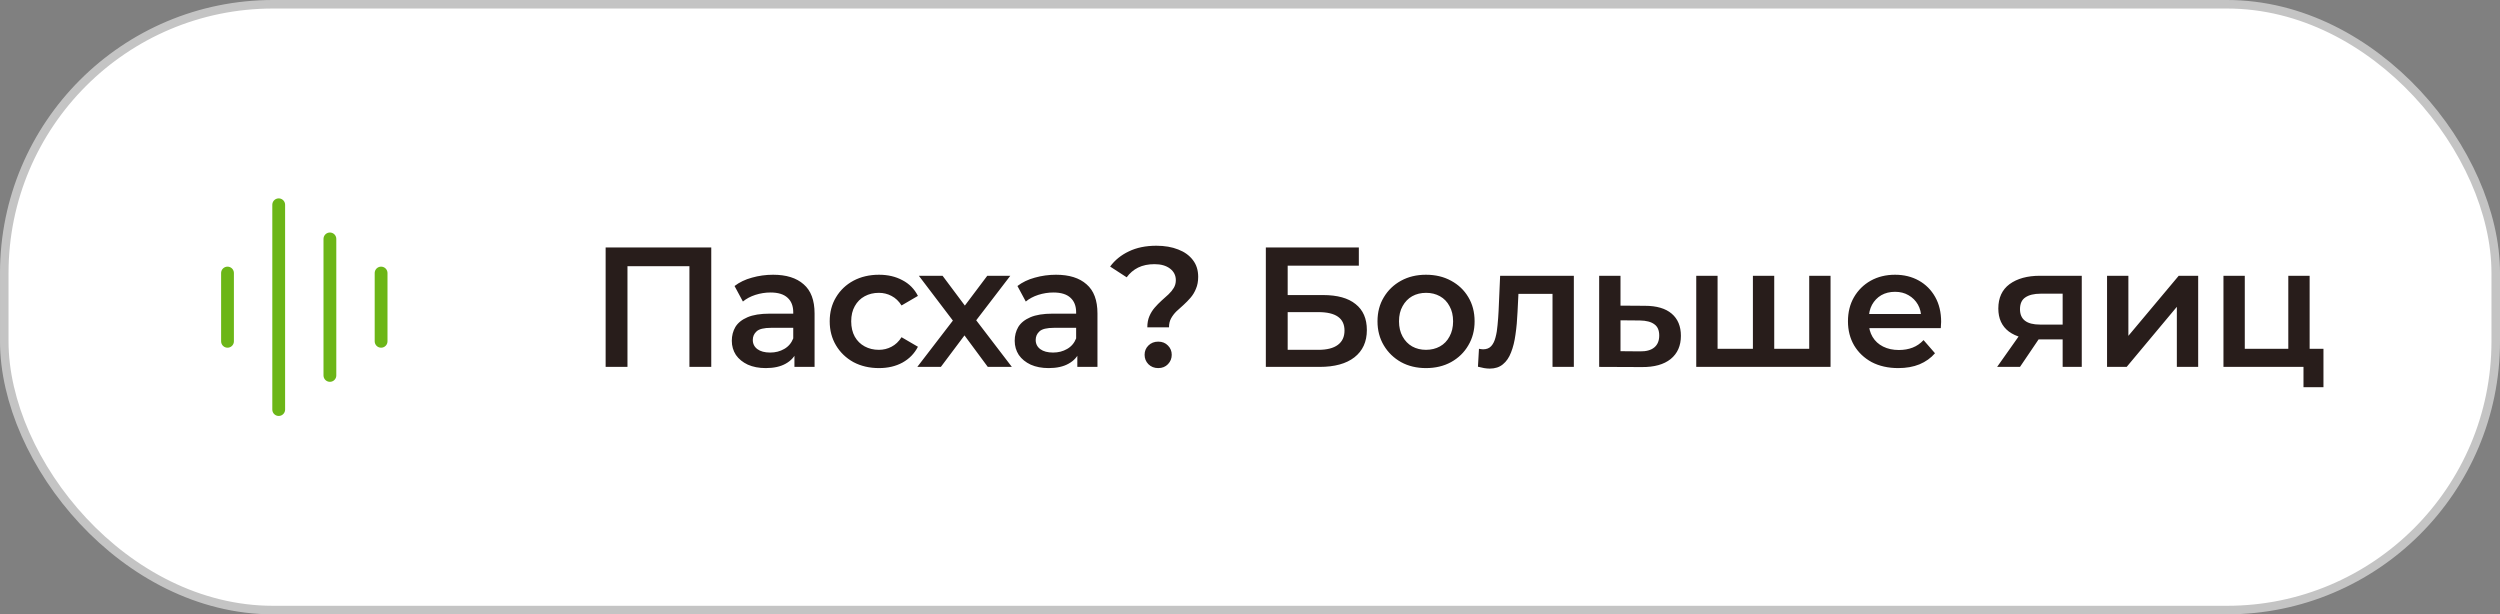 <?xml version="1.0" encoding="UTF-8"?> <svg xmlns="http://www.w3.org/2000/svg" width="293" height="72" viewBox="0 0 293 72" fill="none"><rect x="0" y="0" width="293" height="72" fill="#808080" stroke="none"/><rect x="0.5" y="0.5" width="292" height="71" rx="31.5" fill="white"></rect><rect x="0.5" y="0.5" width="292" height="71" rx="31.5" stroke="#C4C4C4"></rect><path d="M44.664 32V40M38.664 28V44M32.664 24V48M26.664 32V40" stroke="#6CB617" stroke-width="1.5" stroke-linecap="round" stroke-linejoin="round"></path><path d="M70.98 43V29H83.36V43H80.8V30.56L81.4 31.2H72.94L73.54 30.56V43H70.98ZM93.108 43V40.84L92.968 40.38V36.6C92.968 35.867 92.748 35.3 92.308 34.9C91.868 34.487 91.201 34.28 90.308 34.28C89.708 34.28 89.114 34.373 88.528 34.56C87.954 34.747 87.468 35.007 87.068 35.34L86.088 33.52C86.661 33.08 87.341 32.753 88.128 32.54C88.928 32.313 89.754 32.2 90.608 32.2C92.154 32.2 93.348 32.573 94.188 33.32C95.041 34.053 95.468 35.193 95.468 36.74V43H93.108ZM89.748 43.14C88.948 43.14 88.248 43.007 87.648 42.74C87.048 42.46 86.581 42.08 86.248 41.6C85.928 41.107 85.768 40.553 85.768 39.94C85.768 39.34 85.908 38.8 86.188 38.32C86.481 37.84 86.954 37.46 87.608 37.18C88.261 36.9 89.128 36.76 90.208 36.76H93.308V38.42H90.388C89.534 38.42 88.961 38.56 88.668 38.84C88.374 39.107 88.228 39.44 88.228 39.84C88.228 40.293 88.408 40.653 88.768 40.92C89.128 41.187 89.628 41.32 90.268 41.32C90.881 41.32 91.428 41.18 91.908 40.9C92.401 40.62 92.754 40.207 92.968 39.66L93.388 41.16C93.148 41.787 92.714 42.273 92.088 42.62C91.474 42.967 90.694 43.14 89.748 43.14ZM103.021 43.14C101.901 43.14 100.901 42.907 100.021 42.44C99.155 41.96 98.475 41.307 97.981 40.48C97.488 39.653 97.241 38.713 97.241 37.66C97.241 36.593 97.488 35.653 97.981 34.84C98.475 34.013 99.155 33.367 100.021 32.9C100.901 32.433 101.901 32.2 103.021 32.2C104.061 32.2 104.975 32.413 105.761 32.84C106.561 33.253 107.168 33.867 107.581 34.68L105.661 35.8C105.341 35.293 104.948 34.92 104.481 34.68C104.028 34.44 103.535 34.32 103.001 34.32C102.388 34.32 101.835 34.453 101.341 34.72C100.848 34.987 100.461 35.373 100.181 35.88C99.901 36.373 99.761 36.967 99.761 37.66C99.761 38.353 99.901 38.953 100.181 39.46C100.461 39.953 100.848 40.333 101.341 40.6C101.835 40.867 102.388 41 103.001 41C103.535 41 104.028 40.88 104.481 40.64C104.948 40.4 105.341 40.027 105.661 39.52L107.581 40.64C107.168 41.44 106.561 42.06 105.761 42.5C104.975 42.927 104.061 43.14 103.021 43.14ZM107.509 43L112.209 36.88L112.169 38.22L107.689 32.32H110.469L113.609 36.52H112.549L115.709 32.32H118.409L113.889 38.22L113.909 36.88L118.589 43H115.769L112.469 38.54L113.509 38.68L110.269 43H107.509ZM126.263 43V40.84L126.123 40.38V36.6C126.123 35.867 125.903 35.3 125.463 34.9C125.023 34.487 124.356 34.28 123.463 34.28C122.863 34.28 122.27 34.373 121.683 34.56C121.11 34.747 120.623 35.007 120.223 35.34L119.243 33.52C119.816 33.08 120.496 32.753 121.283 32.54C122.083 32.313 122.91 32.2 123.763 32.2C125.31 32.2 126.503 32.573 127.343 33.32C128.196 34.053 128.623 35.193 128.623 36.74V43H126.263ZM122.903 43.14C122.103 43.14 121.403 43.007 120.803 42.74C120.203 42.46 119.736 42.08 119.403 41.6C119.083 41.107 118.923 40.553 118.923 39.94C118.923 39.34 119.063 38.8 119.343 38.32C119.636 37.84 120.11 37.46 120.763 37.18C121.416 36.9 122.283 36.76 123.363 36.76H126.463V38.42H123.543C122.69 38.42 122.116 38.56 121.823 38.84C121.53 39.107 121.383 39.44 121.383 39.84C121.383 40.293 121.563 40.653 121.923 40.92C122.283 41.187 122.783 41.32 123.423 41.32C124.036 41.32 124.583 41.18 125.063 40.9C125.556 40.62 125.91 40.207 126.123 39.66L126.543 41.16C126.303 41.787 125.87 42.273 125.243 42.62C124.63 42.967 123.85 43.14 122.903 43.14ZM134.467 38.36C134.467 37.867 134.547 37.433 134.707 37.06C134.867 36.687 135.074 36.353 135.327 36.06C135.581 35.767 135.847 35.493 136.127 35.24C136.421 34.987 136.694 34.74 136.947 34.5C137.201 34.26 137.407 34.007 137.567 33.74C137.727 33.473 137.807 33.173 137.807 32.84C137.807 32.28 137.581 31.827 137.127 31.48C136.674 31.133 136.067 30.96 135.307 30.96C134.574 30.96 133.934 31.093 133.387 31.36C132.854 31.627 132.407 32.007 132.047 32.5L130.107 31.24C130.667 30.48 131.401 29.887 132.307 29.46C133.214 29.02 134.287 28.8 135.527 28.8C136.501 28.8 137.354 28.947 138.087 29.24C138.821 29.52 139.394 29.933 139.807 30.48C140.221 31.013 140.427 31.667 140.427 32.44C140.427 32.973 140.341 33.44 140.167 33.84C140.007 34.24 139.794 34.593 139.527 34.9C139.274 35.193 139.001 35.473 138.707 35.74C138.414 35.993 138.134 36.247 137.867 36.5C137.614 36.753 137.407 37.027 137.247 37.32C137.087 37.613 137.007 37.96 137.007 38.36H134.467ZM135.747 43.14C135.281 43.14 134.894 42.987 134.587 42.68C134.294 42.373 134.147 42.007 134.147 41.58C134.147 41.153 134.294 40.793 134.587 40.5C134.894 40.193 135.281 40.04 135.747 40.04C136.214 40.04 136.594 40.193 136.887 40.5C137.181 40.793 137.327 41.153 137.327 41.58C137.327 42.007 137.181 42.373 136.887 42.68C136.594 42.987 136.214 43.14 135.747 43.14ZM148.356 43V29H159.256V31.14H150.916V34.58H155.056C156.736 34.58 158.009 34.933 158.876 35.64C159.756 36.333 160.196 37.347 160.196 38.68C160.196 40.053 159.709 41.12 158.736 41.88C157.776 42.627 156.416 43 154.656 43H148.356ZM150.916 41H154.516C155.516 41 156.276 40.807 156.796 40.42C157.316 40.033 157.576 39.473 157.576 38.74C157.576 37.3 156.556 36.58 154.516 36.58H150.916V41ZM167.123 43.14C166.029 43.14 165.056 42.907 164.203 42.44C163.349 41.96 162.676 41.307 162.183 40.48C161.689 39.653 161.443 38.713 161.443 37.66C161.443 36.593 161.689 35.653 162.183 34.84C162.676 34.013 163.349 33.367 164.203 32.9C165.056 32.433 166.029 32.2 167.123 32.2C168.229 32.2 169.209 32.433 170.063 32.9C170.929 33.367 171.603 34.007 172.083 34.82C172.576 35.633 172.823 36.58 172.823 37.66C172.823 38.713 172.576 39.653 172.083 40.48C171.603 41.307 170.929 41.96 170.063 42.44C169.209 42.907 168.229 43.14 167.123 43.14ZM167.123 41C167.736 41 168.283 40.867 168.763 40.6C169.243 40.333 169.616 39.947 169.883 39.44C170.163 38.933 170.303 38.34 170.303 37.66C170.303 36.967 170.163 36.373 169.883 35.88C169.616 35.373 169.243 34.987 168.763 34.72C168.283 34.453 167.743 34.32 167.143 34.32C166.529 34.32 165.983 34.453 165.503 34.72C165.036 34.987 164.663 35.373 164.383 35.88C164.103 36.373 163.963 36.967 163.963 37.66C163.963 38.34 164.103 38.933 164.383 39.44C164.663 39.947 165.036 40.333 165.503 40.6C165.983 40.867 166.523 41 167.123 41ZM173.215 42.98L173.335 40.88C173.429 40.893 173.515 40.907 173.595 40.92C173.675 40.933 173.749 40.94 173.815 40.94C174.229 40.94 174.549 40.813 174.775 40.56C175.002 40.307 175.169 39.967 175.275 39.54C175.395 39.1 175.475 38.613 175.515 38.08C175.569 37.533 175.609 36.987 175.635 36.44L175.815 32.32H184.455V43H181.955V33.76L182.535 34.44H177.455L177.995 33.74L177.855 36.56C177.815 37.507 177.735 38.387 177.615 39.2C177.509 40 177.335 40.7 177.095 41.3C176.869 41.9 176.549 42.367 176.135 42.7C175.735 43.033 175.222 43.2 174.595 43.2C174.395 43.2 174.175 43.18 173.935 43.14C173.709 43.1 173.469 43.047 173.215 42.98ZM192.782 35.84C194.156 35.84 195.202 36.147 195.922 36.76C196.642 37.373 197.002 38.24 197.002 39.36C197.002 40.52 196.602 41.427 195.802 42.08C195.002 42.72 193.876 43.033 192.422 43.02L187.422 43V32.32H189.922V35.82L192.782 35.84ZM192.202 41.18C192.936 41.193 193.496 41.04 193.882 40.72C194.269 40.4 194.462 39.933 194.462 39.32C194.462 38.707 194.269 38.267 193.882 38C193.509 37.72 192.949 37.573 192.202 37.56L189.922 37.54V41.16L192.202 41.18ZM205.98 40.88L205.44 41.48V32.32H207.94V41.48L207.34 40.88H212.62L212.04 41.48V32.32H214.54V43H198.8V32.32H201.3V41.48L200.72 40.88H205.98ZM222.481 43.14C221.294 43.14 220.254 42.907 219.361 42.44C218.481 41.96 217.794 41.307 217.301 40.48C216.821 39.653 216.581 38.713 216.581 37.66C216.581 36.593 216.814 35.653 217.281 34.84C217.761 34.013 218.414 33.367 219.241 32.9C220.081 32.433 221.034 32.2 222.101 32.2C223.141 32.2 224.068 32.427 224.881 32.88C225.694 33.333 226.334 33.973 226.801 34.8C227.268 35.627 227.501 36.6 227.501 37.72C227.501 37.827 227.494 37.947 227.481 38.08C227.481 38.213 227.474 38.34 227.461 38.46H218.561V36.8H226.141L225.161 37.32C225.174 36.707 225.048 36.167 224.781 35.7C224.514 35.233 224.148 34.867 223.681 34.6C223.228 34.333 222.701 34.2 222.101 34.2C221.488 34.2 220.948 34.333 220.481 34.6C220.028 34.867 219.668 35.24 219.401 35.72C219.148 36.187 219.021 36.74 219.021 37.38V37.78C219.021 38.42 219.168 38.987 219.461 39.48C219.754 39.973 220.168 40.353 220.701 40.62C221.234 40.887 221.848 41.02 222.541 41.02C223.141 41.02 223.681 40.927 224.161 40.74C224.641 40.553 225.068 40.26 225.441 39.86L226.781 41.4C226.301 41.96 225.694 42.393 224.961 42.7C224.241 42.993 223.414 43.14 222.481 43.14ZM241.743 43V39.36L242.103 39.78H238.903C237.436 39.78 236.283 39.473 235.443 38.86C234.616 38.233 234.203 37.333 234.203 36.16C234.203 34.907 234.643 33.953 235.523 33.3C236.416 32.647 237.603 32.32 239.083 32.32H243.983V43H241.743ZM234.063 43L236.943 38.92H239.503L236.743 43H234.063ZM241.743 38.56V33.76L242.103 34.42H239.163C238.389 34.42 237.789 34.567 237.363 34.86C236.949 35.14 236.743 35.6 236.743 36.24C236.743 37.44 237.523 38.04 239.083 38.04H242.103L241.743 38.56ZM246.946 43V32.32H249.446V39.36L255.346 32.32H257.626V43H255.126V35.96L249.246 43H246.946ZM260.589 43V32.32H263.089V40.88H268.189V32.32H270.689V43H260.589ZM269.969 45.38V42.94L270.549 43H268.189V40.88H272.309V45.38H269.969Z" fill="#281D1B"></path></svg> 